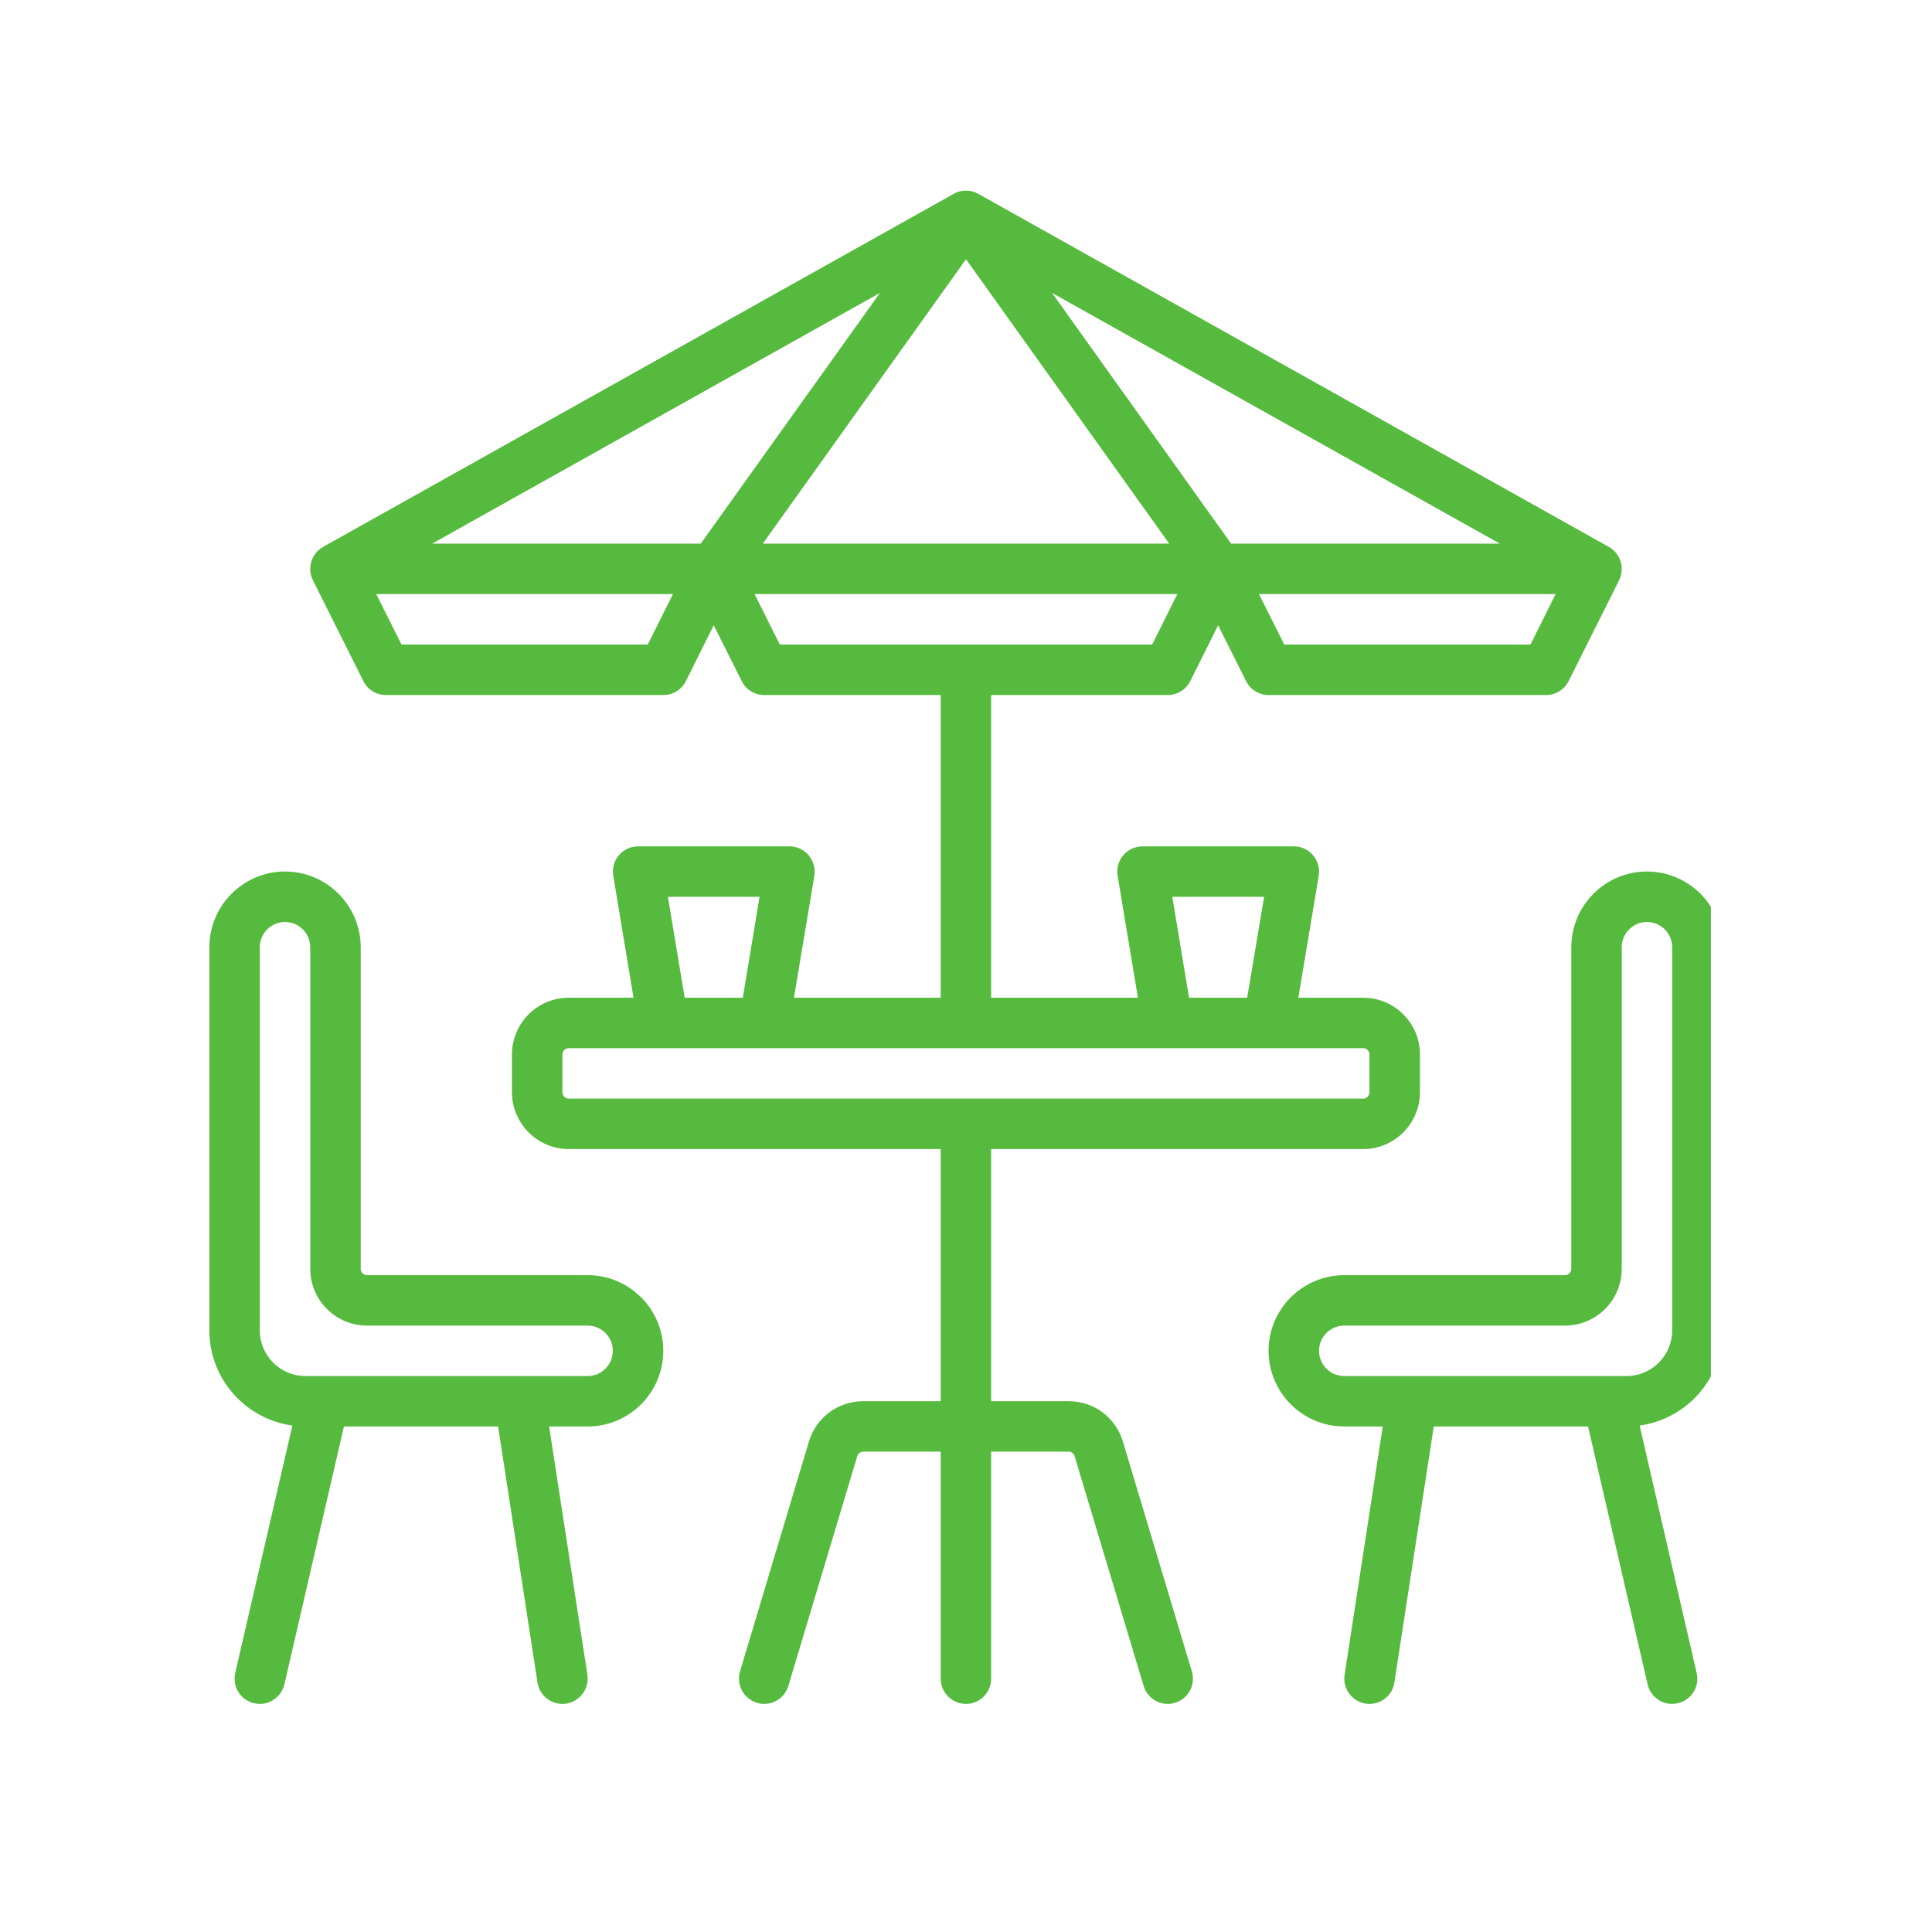 <svg xmlns="http://www.w3.org/2000/svg" xmlns:xlink="http://www.w3.org/1999/xlink" width="72" zoomAndPan="magnify" viewBox="0 0 54 54" height="72" preserveAspectRatio="xMidYMid meet" version="1.0"><defs><clipPath id="4f5872c105"><path d="M 5.848 24 L 19 24 L 19 48 L 5.848 48 Z M 5.848 24 " clip-rule="nonzero"/></clipPath><clipPath id="f1dcf73046"><path d="M 35 24 L 47.82 24 L 47.82 48 L 35 48 Z M 35 24 " clip-rule="nonzero"/></clipPath><clipPath id="bcdc78120f"><path d="M 8 5.301 L 46 5.301 L 46 48 L 8 48 Z M 8 5.301 " clip-rule="nonzero"/></clipPath></defs><g clip-path="url(#4f5872c105)"><path fill="#56ba3e" d="M 16.426 35.641 L 10.258 35.641 C 10.16 35.641 10.082 35.562 10.082 35.465 L 10.082 26.477 C 10.082 25.309 9.133 24.359 7.965 24.359 C 6.801 24.359 5.852 25.309 5.852 26.477 L 5.852 37.188 C 5.852 38.543 6.863 39.664 8.172 39.844 L 6.574 46.762 C 6.488 47.141 6.723 47.52 7.102 47.605 C 7.156 47.617 7.211 47.625 7.262 47.625 C 7.582 47.625 7.871 47.402 7.949 47.078 L 9.613 39.871 L 13.922 39.871 L 15.023 47.027 C 15.078 47.375 15.379 47.625 15.719 47.625 C 15.754 47.625 15.789 47.621 15.828 47.617 C 16.211 47.555 16.477 47.195 16.418 46.812 L 15.348 39.871 L 16.426 39.871 C 17.59 39.871 18.539 38.922 18.539 37.754 C 18.539 36.59 17.59 35.641 16.426 35.641 Z M 16.426 38.461 L 8.535 38.461 C 7.832 38.461 7.262 37.887 7.262 37.188 L 7.262 26.477 C 7.262 26.086 7.578 25.77 7.965 25.77 C 8.355 25.77 8.672 26.086 8.672 26.477 L 8.672 35.465 C 8.672 36.34 9.383 37.051 10.258 37.051 L 16.426 37.051 C 16.812 37.051 17.129 37.367 17.129 37.754 C 17.129 38.145 16.812 38.461 16.426 38.461 Z M 16.426 38.461 " fill-opacity="1" fill-rule="nonzero"/></g><g clip-path="url(#f1dcf73046)"><path fill="#56ba3e" d="M 48.148 37.188 L 48.148 26.477 C 48.148 25.309 47.199 24.359 46.031 24.359 C 44.867 24.359 43.918 25.309 43.918 26.477 L 43.918 35.465 C 43.918 35.562 43.84 35.641 43.742 35.641 L 37.574 35.641 C 36.406 35.641 35.457 36.59 35.457 37.754 C 35.457 38.922 36.406 39.871 37.574 39.871 L 38.648 39.871 L 37.582 46.812 C 37.523 47.195 37.785 47.555 38.172 47.617 C 38.207 47.621 38.242 47.625 38.277 47.625 C 38.621 47.625 38.922 47.375 38.973 47.027 L 40.074 39.871 L 44.387 39.871 L 46.051 47.078 C 46.125 47.402 46.414 47.625 46.734 47.625 C 46.789 47.625 46.844 47.617 46.895 47.605 C 47.273 47.52 47.512 47.141 47.422 46.762 L 45.828 39.844 C 47.137 39.664 48.148 38.543 48.148 37.188 Z M 46.738 37.188 C 46.738 37.887 46.164 38.461 45.461 38.461 L 37.574 38.461 C 37.184 38.461 36.867 38.145 36.867 37.754 C 36.867 37.367 37.184 37.051 37.574 37.051 L 43.742 37.051 C 44.617 37.051 45.328 36.34 45.328 35.465 L 45.328 26.477 C 45.328 26.086 45.645 25.77 46.031 25.77 C 46.422 25.77 46.738 26.086 46.738 26.477 Z M 46.738 37.188 " fill-opacity="1" fill-rule="nonzero"/></g><g clip-path="url(#bcdc78120f)"><path fill="#56ba3e" d="M 44.965 15.285 L 27.344 5.418 C 27.129 5.297 26.867 5.297 26.656 5.418 L 9.031 15.285 C 8.703 15.473 8.578 15.879 8.746 16.219 L 10.156 19.035 C 10.273 19.277 10.52 19.426 10.785 19.426 L 18.539 19.426 C 18.809 19.426 19.051 19.277 19.172 19.035 L 19.949 17.477 L 20.73 19.035 C 20.848 19.277 21.094 19.426 21.359 19.426 L 26.293 19.426 L 26.293 27.887 L 22.191 27.887 L 22.762 24.477 C 22.793 24.273 22.734 24.062 22.602 23.906 C 22.469 23.746 22.273 23.656 22.066 23.656 L 17.836 23.656 C 17.629 23.656 17.43 23.746 17.297 23.906 C 17.164 24.062 17.105 24.273 17.141 24.477 L 17.707 27.887 L 15.895 27.887 C 15.023 27.887 14.309 28.598 14.309 29.473 L 14.309 30.527 C 14.309 31.402 15.023 32.117 15.895 32.117 L 26.293 32.117 L 26.293 39.164 L 24.129 39.164 C 23.426 39.164 22.812 39.617 22.609 40.293 L 20.684 46.715 C 20.574 47.09 20.785 47.48 21.156 47.594 C 21.531 47.707 21.922 47.496 22.035 47.121 L 23.961 40.699 C 23.984 40.625 24.051 40.574 24.129 40.574 L 26.293 40.574 L 26.293 46.918 C 26.293 47.309 26.609 47.625 27 47.625 C 27.387 47.625 27.703 47.309 27.703 46.918 L 27.703 40.574 L 29.867 40.574 C 29.945 40.574 30.016 40.625 30.035 40.699 L 31.965 47.121 C 32.055 47.426 32.336 47.625 32.637 47.625 C 32.707 47.625 32.773 47.613 32.84 47.594 C 33.215 47.48 33.426 47.09 33.312 46.715 L 31.387 40.297 C 31.184 39.617 30.574 39.164 29.867 39.164 L 27.703 39.164 L 27.703 32.117 L 38.102 32.117 C 38.977 32.117 39.688 31.402 39.688 30.527 L 39.688 29.473 C 39.688 28.598 38.977 27.887 38.102 27.887 L 36.289 27.887 L 36.859 24.477 C 36.891 24.273 36.836 24.062 36.699 23.906 C 36.566 23.746 36.371 23.656 36.164 23.656 L 31.934 23.656 C 31.727 23.656 31.531 23.746 31.395 23.906 C 31.262 24.062 31.203 24.273 31.238 24.477 L 31.805 27.887 L 27.703 27.887 L 27.703 19.426 L 32.637 19.426 C 32.906 19.426 33.148 19.277 33.27 19.035 L 34.047 17.477 L 34.828 19.035 C 34.945 19.277 35.191 19.426 35.457 19.426 L 43.211 19.426 C 43.48 19.426 43.723 19.277 43.844 19.035 L 45.254 16.219 C 45.422 15.879 45.297 15.473 44.965 15.285 Z M 27 7.246 L 32.68 15.195 L 21.32 15.195 Z M 18.105 18.016 L 11.223 18.016 L 10.516 16.605 L 18.809 16.605 Z M 19.586 15.195 L 12.078 15.195 L 24.594 8.188 Z M 21.23 25.066 L 20.762 27.887 L 19.137 27.887 L 18.668 25.066 Z M 35.332 25.066 L 34.859 27.887 L 33.234 27.887 L 32.766 25.066 Z M 38.102 29.297 C 38.199 29.297 38.277 29.375 38.277 29.473 L 38.277 30.527 C 38.277 30.625 38.199 30.707 38.102 30.707 L 15.895 30.707 C 15.801 30.707 15.719 30.625 15.719 30.527 L 15.719 29.473 C 15.719 29.375 15.801 29.297 15.895 29.297 Z M 32.203 18.016 L 21.797 18.016 L 21.09 16.605 L 32.906 16.605 Z M 34.41 15.195 L 29.406 8.188 L 41.922 15.195 Z M 42.777 18.016 L 35.895 18.016 L 35.188 16.605 L 43.48 16.605 Z M 42.777 18.016 " fill-opacity="1" fill-rule="nonzero"/></g></svg>